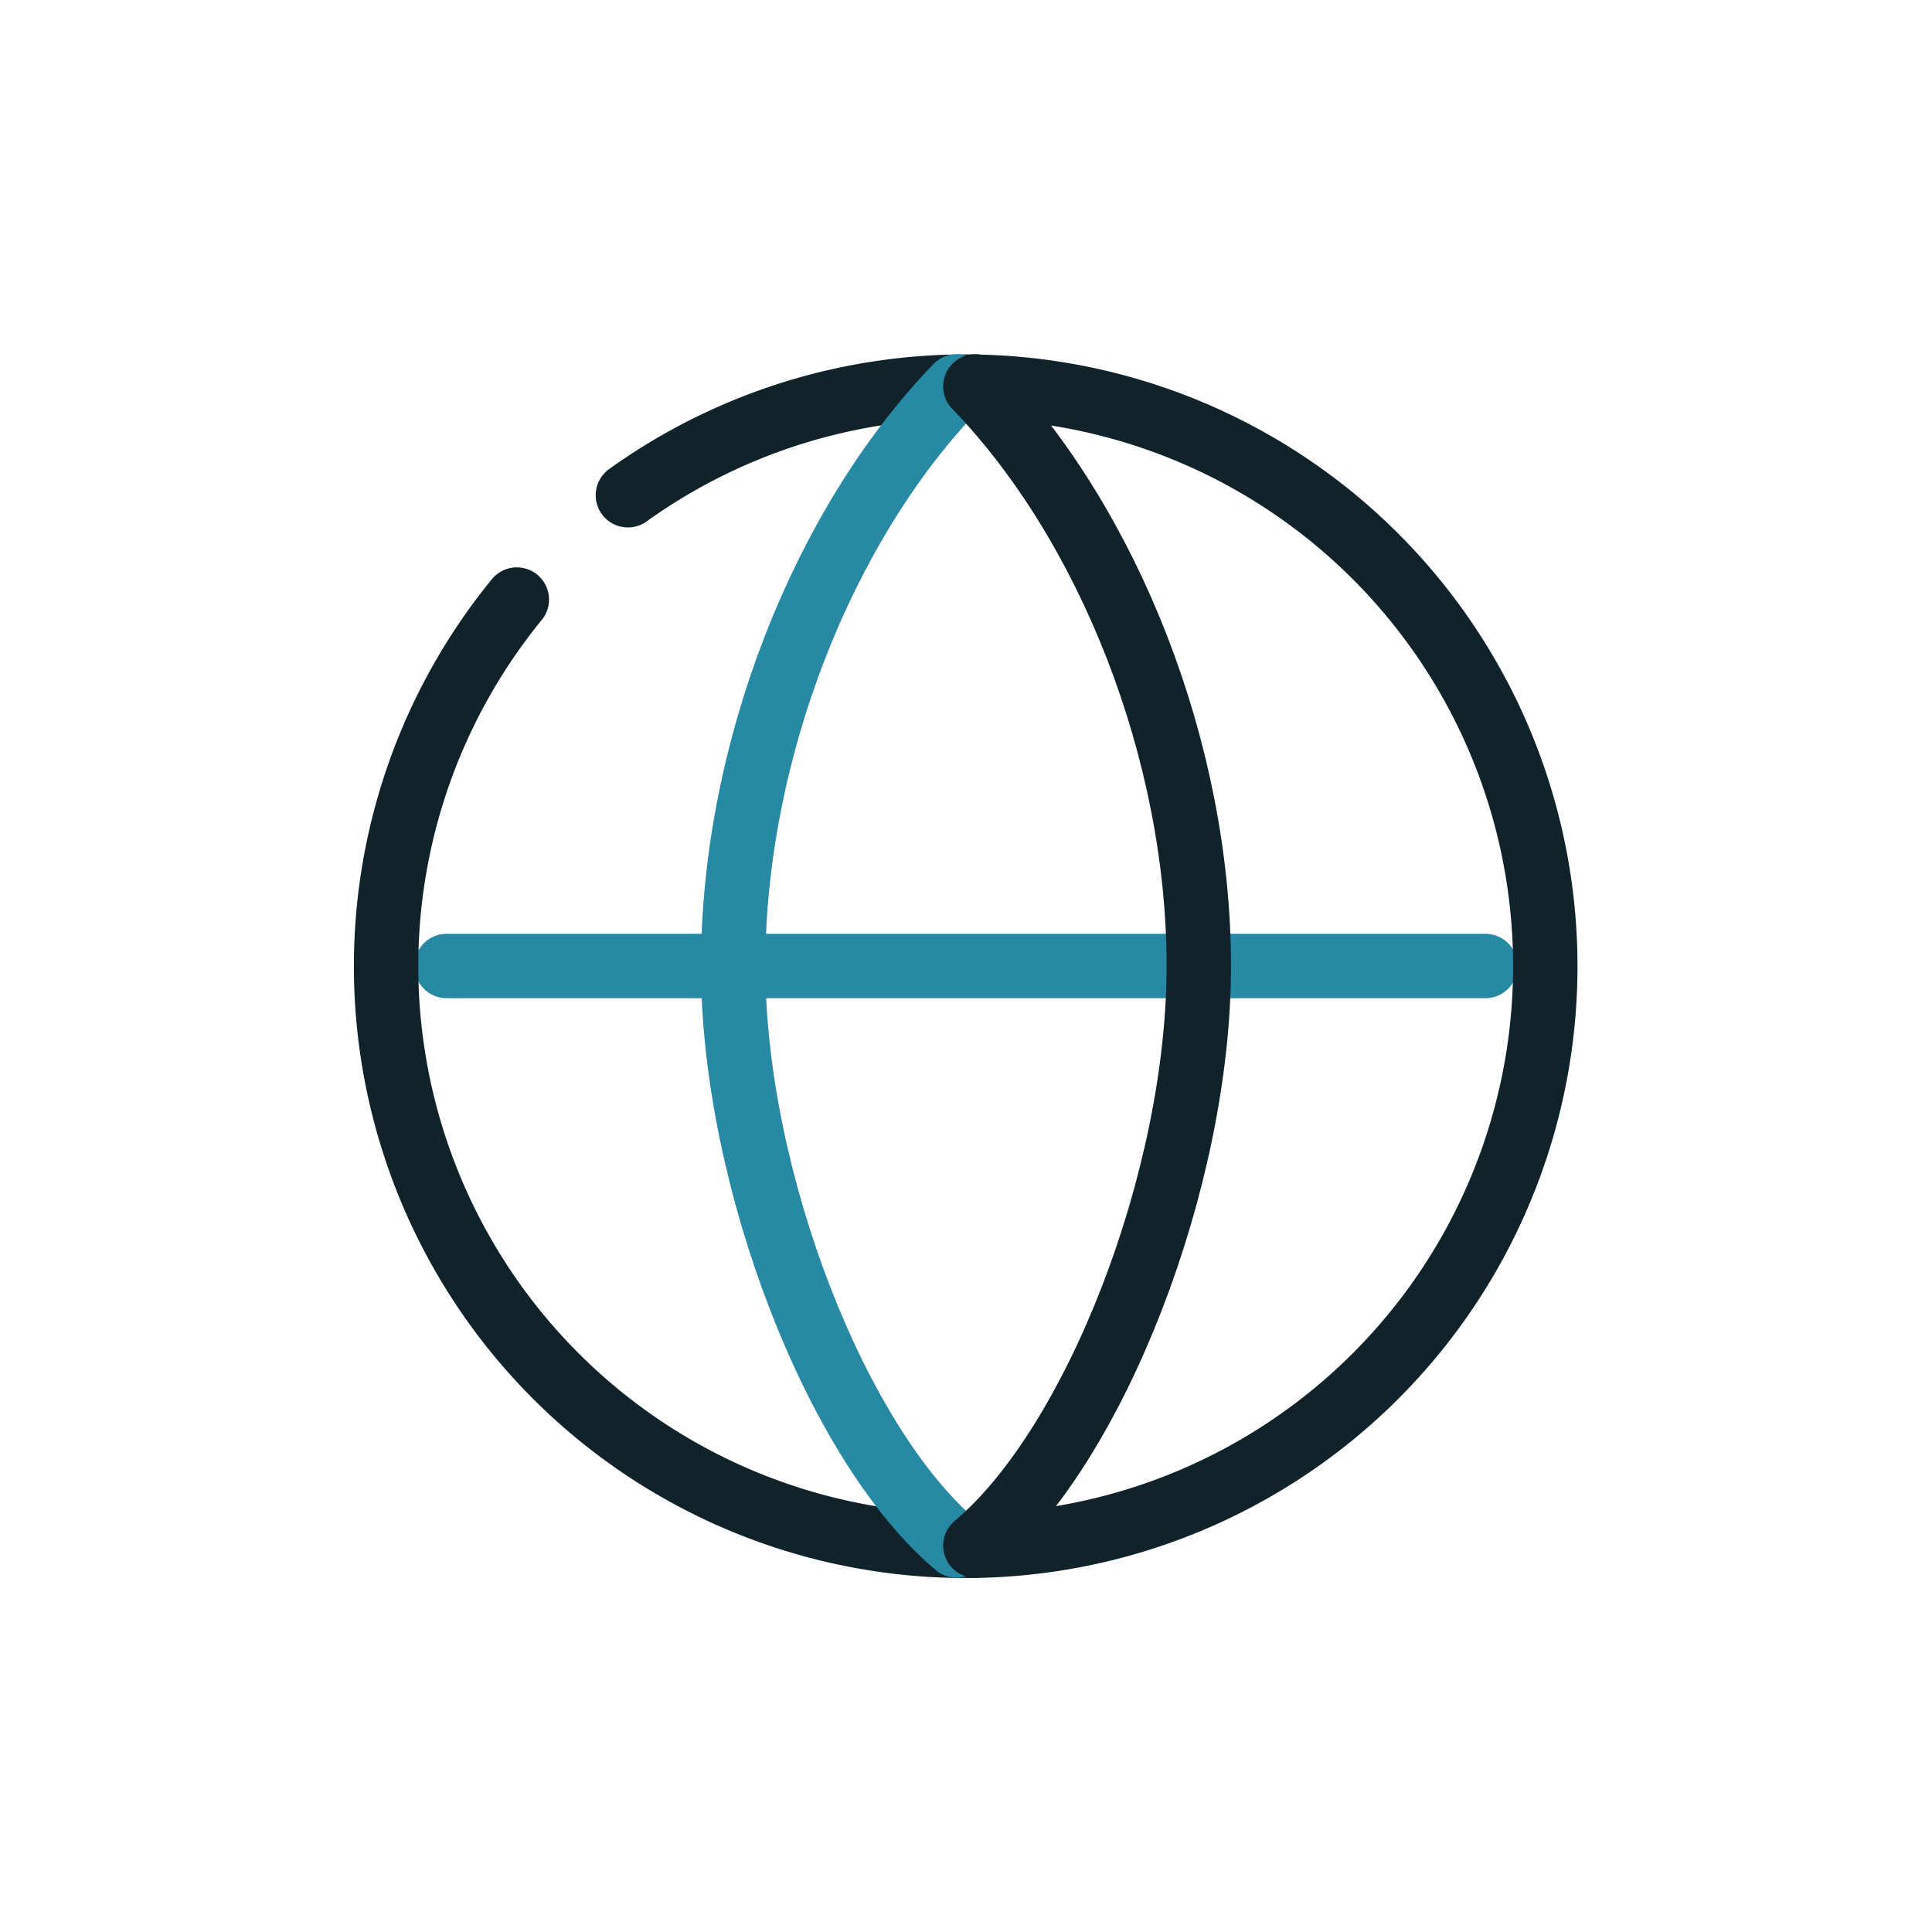 <svg xmlns="http://www.w3.org/2000/svg" viewBox="0 0 60 60"><defs><style>.cls-1,.cls-2,.cls-3{fill:none;}.cls-2{stroke:#2789a4;}.cls-2,.cls-3{stroke-linecap:round;stroke-linejoin:round;stroke-width:2px;}.cls-3{stroke:#10232b;}</style></defs><g id="Layer_2" data-name="Layer 2"><g id="Icons_dark" data-name="Icons dark"><rect class="cls-1" width="60" height="60" rx="11.48"/><line class="cls-2" x1="13.87" y1="30" x2="46.13" y2="30"/><path class="cls-3" d="M16.05,18.62a18,18,0,1,0,3.45-3.24"/><path class="cls-2" d="M29.71,12c-4.16,4.3-6.94,11.37-6.94,18S26,44.89,29.71,48"/><path class="cls-3" d="M30.29,12c4.16,4.3,6.94,11.37,6.94,18S34,44.89,30.29,48"/></g></g></svg>